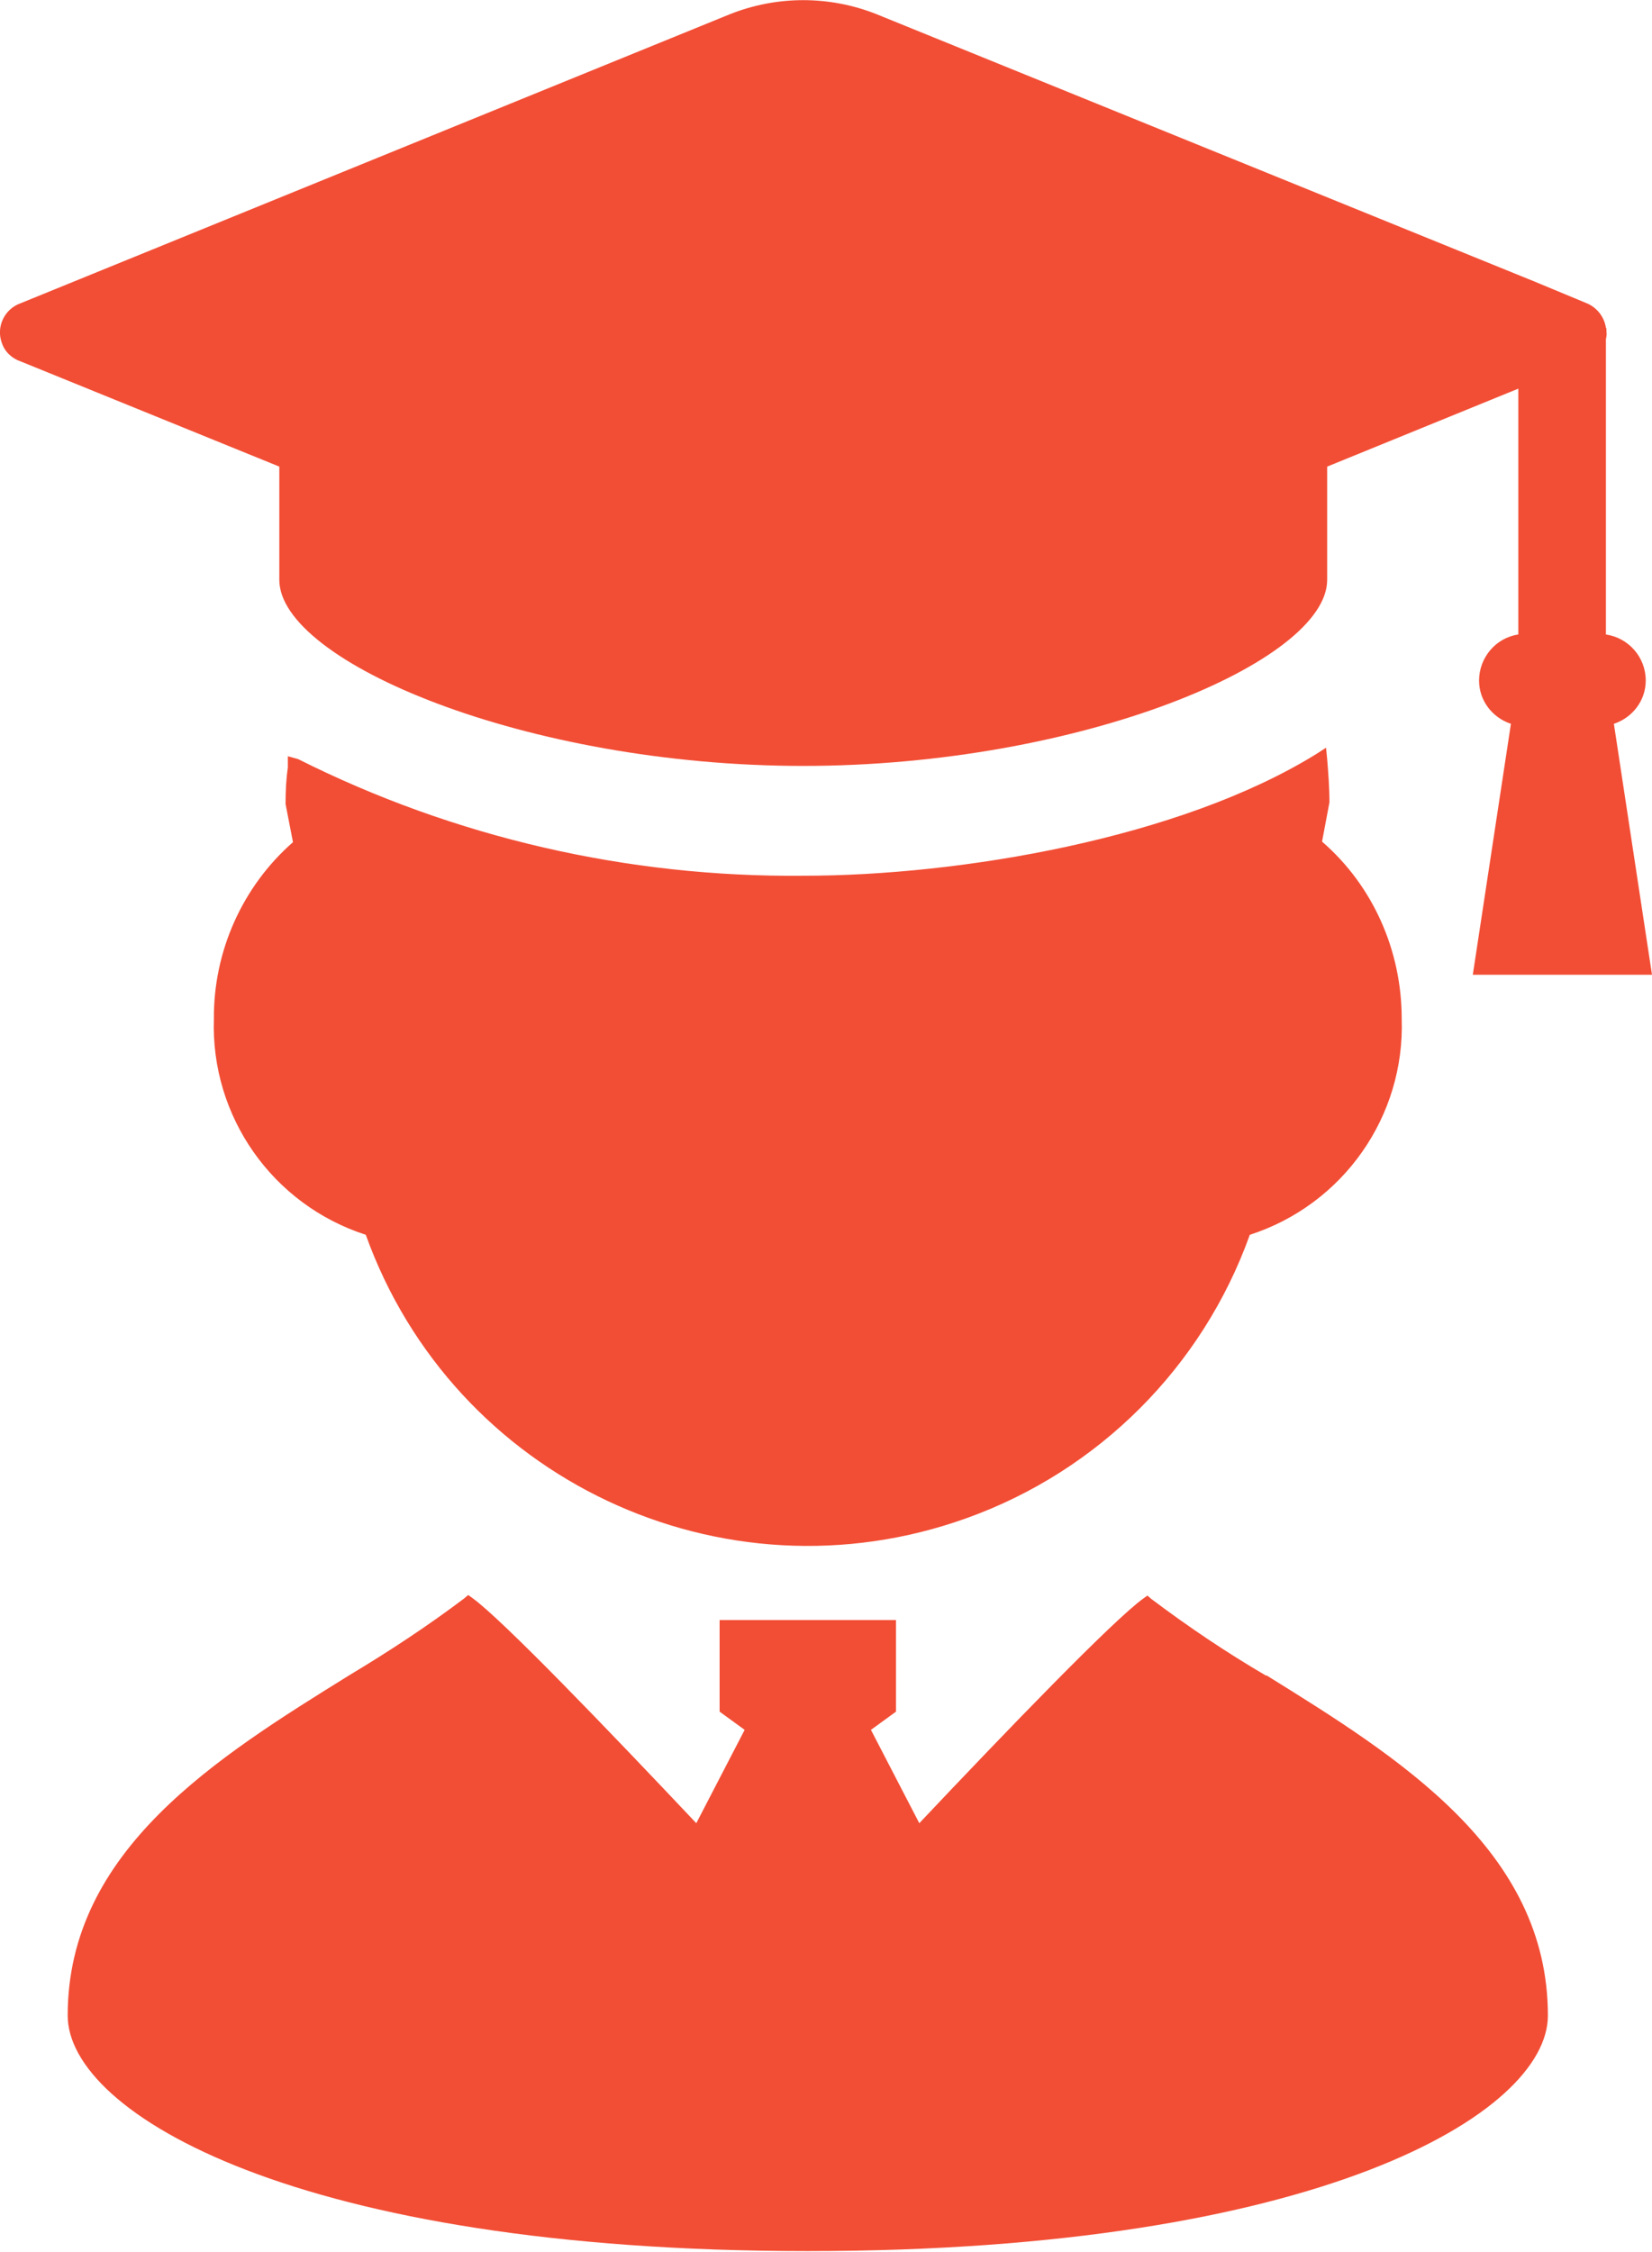 <?xml version="1.0" encoding="UTF-8"?><svg id="_レイヤー_2" xmlns="http://www.w3.org/2000/svg" width="29.04" height="39.57" viewBox="0 0 29.04 39.57"><defs><style>.cls-1{fill:#f24e35;}</style></defs><g id="_レイヤー_1-2"><g id="_学生の人物アイコン_その3"><path id="_パス_4013" class="cls-1" d="M3.76,17.9c-.06,1.72,1.03,3.27,2.67,3.8,1.54,4.29,6.27,6.52,10.56,4.98,2.32-.83,4.15-2.66,4.98-4.98,1.64-.53,2.73-2.08,2.67-3.8,0-1.19-.5-2.33-1.4-3.11l.13-.69c0-.26-.02-.51-.04-.76l-.02-.2-.17.11c-2.39,1.48-6.25,2.14-9.02,2.14-3.08.03-6.13-.67-8.88-2.05l-.18-.05v.2c-.03.2-.04.41-.04.64l.13.67c-.89.78-1.4,1.92-1.39,3.11Z"/><path id="_パス_4014" class="cls-1" d="M22.26,29.45c-.7-.41-1.37-.86-2.02-1.35l-.07-.06-.07.05c-.53.38-2.41,2.33-3.94,3.95l-.85-1.64.44-.32v-1.61h-3.1v1.61l.44.32-.85,1.64c-1.53-1.62-3.41-3.58-3.94-3.96l-.07-.05-.07.06c-.65.49-1.32.93-2.02,1.35-2.32,1.44-4.95,3.07-4.95,5.98,0,1.72,4.04,4.14,13.01,4.14s13.01-2.42,13.01-4.14c0-2.91-2.63-4.54-4.95-5.98Z"/><path id="_パス_4015" class="cls-1" d="M4.91,10.19c0,1.44,4.34,3.27,9.21,3.27s9.21-1.83,9.21-3.27v-1.99l3.36-1.37v4.32c-.4.06-.69.41-.69.81,0,.35.23.65.56.76l-.67,4.41h3.15l-.67-4.41c.33-.11.56-.41.56-.76,0-.41-.3-.75-.7-.81v-5.19s.02-.08.01-.12c0-.03,0-.08-.01-.08h0c-.03-.2-.17-.37-.36-.44l-.89-.37L15.41.25c-.83-.33-1.75-.33-2.58,0L.36,5.33c-.28.1-.43.41-.33.69.05.16.18.28.33.33l4.55,1.85v1.99h0Z"/></g></g></svg>